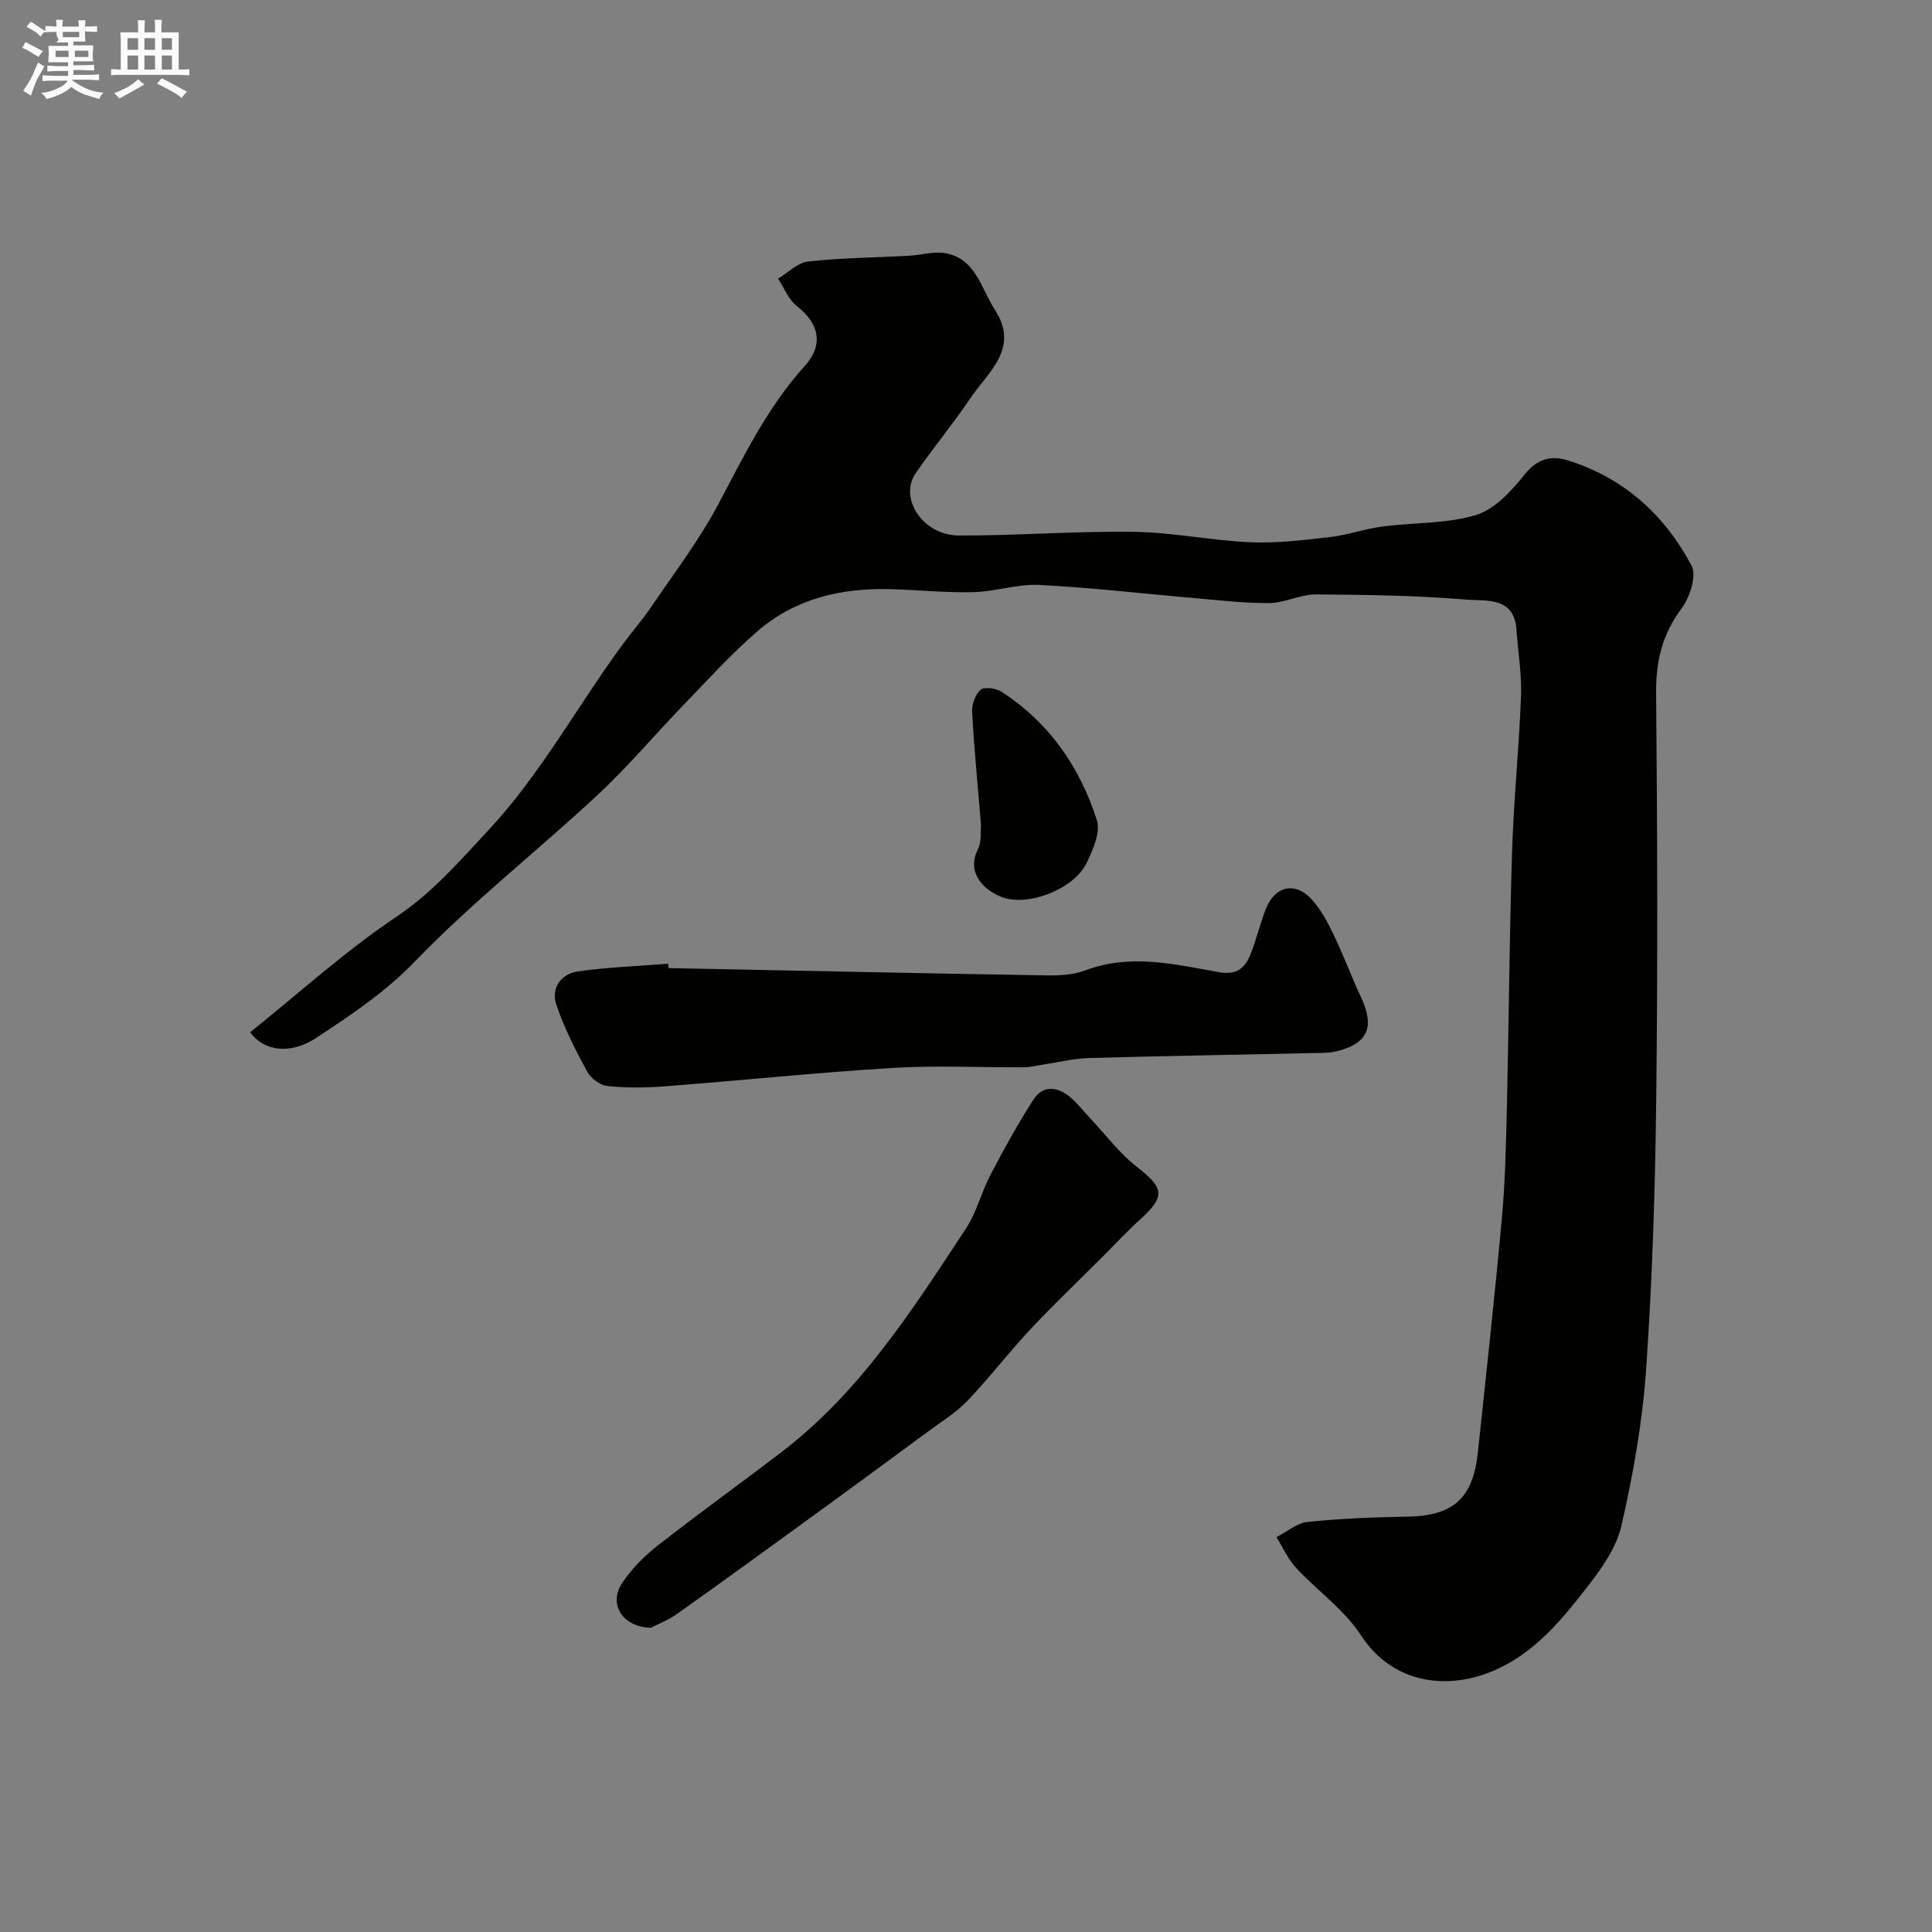 <svg enable-background="new 0 0 400 400" viewBox="0 0 400 400" xmlns="http://www.w3.org/2000/svg"><rect x="0" y="0" width="400" height="400" fill="#808080" stroke="none"/><path d="m6.8 9.5c.6.3 1.3.7 2.1 1.1-.4.4-.7.8-.9 1.2-.7-.4-1.3-.8-1.8-1.1s-1.1-.6-1.6-.8c.2-.4.5-.8.7-1.2.4.2.8.5 1.5.8zm.9 6.9c-.3.6-.5 1.1-.7 1.7s-.4 1.1-.6 1.7c-.6-.4-1.1-.7-1.6-1 .7-1 1.2-1.8 1.5-2.4.3-.5.6-1.1.8-1.7.3-.6.5-1.2.8-1.8.3.3.8.6 1.3.8-.7 1.3-1.2 2.2-1.5 2.7zm.1-11c.4.3 1 .7 1.7 1.1-.5.2-.8.6-1.1 1.1-.5-.6-1-1-1.4-1.2s-.9-.6-1.5-.8c.2-.4.5-.7.9-1.1.5.3.9.6 1.4.9zm10.5 13.1c1 .4 2 .6 3.1.7-.4.4-.7.8-.8 1.3-.9-.2-1.9-.6-3-.9-1-.4-2-.9-2.8-1.6-.5.4-1.1.9-1.9 1.3s-1.9.9-3.3 1.2c-.1-.3-.5-.8-1.1-1.3 1 0 2.1-.3 3.2-.8 1.2-.5 1.9-1 2.3-1.7h-3.2c-.4 0-1 0-2 .1v-1.2c1 0 1.7.1 2 .1h3.3v-1h-2.3c-.2 0-.9 0-2 .1v-1.2c1.2 0 1.9.1 2 .1h2.3v-.8h-4.1c0-.7.1-1.2.1-1.6 0-.5 0-1.1-.1-1.8h4.1v-.7h-2.5c1-.6.1-1.1.1-1.6v-.6h-.5c-.4 0-1 0-1.8.1v-1.3c1.2 0 1.9.1 2.1.1h.2c0-.3 0-.8-.1-1.4h1.4c0 .6-.1 1-.1 1.4h3.4c0-.4 0-.8-.1-1.3h1.5c0 .4-.1.9-.1 1.3.7 0 1.5 0 2.5-.1v1.2c-1 0-1.8-.1-2.5-.1v.6c0 .3 0 .8.1 1.5h-2.5v.8h4.1c0 .7-.1 1.3-.1 1.8s0 1 .1 1.5h-4.1v.8h1.4c.8 0 1.8 0 2.9-.1v1.2c-1 0-1.9-.1-2.8-.1h-1.5v1h3.2c.3 0 1 0 2.1-.1v1.2c-1.1 0-1.8-.1-2.1-.1h-3.4l-.1.1c1.4 1 2.4 1.5 3.4 1.9zm-4.1-6.7v-1.3h-2.7v1.3zm2.2-4.1v-1.1h-3.4v1.1zm1.9 4.1v-1.3h-2.8v1.3z" fill="#fcfafa"/><path d="m37 6.7v2.3 5.4c1 0 1.8 0 2.2-.1v1.3c-.6 0-1.5-.1-2.5-.1h-11.9c-.7 0-1.3 0-1.8.1v-1.3c.5 0 1.1.1 2 .1v-5.2c0-1 0-1.8-.1-2.5h3.7c0-1.3 0-2.1-.1-2.5h1.5c0 .4-.1 1.3-.1 2.5h2.2c0-1.2 0-2.1-.1-2.6h1.5c0 .4-.1 1.3-.1 2.6zm-12.3 13.7c-.3-.4-.7-.8-1.1-1.1 1.1-.4 2.1-.9 2.9-1.3.8-.5 1.5-1 2.1-1.6.4.4.9.8 1.3 1.1-2.5 1.4-4.2 2.4-5.2 2.9zm3.9-10.1v-2.4h-2.2v2.4zm0 4.1v-2.9h-2.2v2.9zm3.5-4.1v-2.4h-2.2v2.4zm0 4.1v-2.9h-2.2v2.9zm.4 2.9 1-1.1c.6.3 1.4.7 2.5 1.3s2 1.1 2.7 1.5c-.4.4-.8.8-1.1 1.3-.8-.8-2.5-1.7-5.1-3zm3.1-7v-2.4h-2.1v2.4zm0 4.1v-2.9h-2.1v2.9z" fill="#fcfafa"/><g fill="#010100"><path d="m51.78 213.73c10.08-8.08 19.66-16.79 30.3-23.93 7.48-5.02 12.96-11.4 18.96-17.83 10.99-11.77 18.49-25.8 27.88-38.56 1.94-2.63 4.1-5.09 5.93-7.79 4.75-7.02 9.95-13.82 13.9-21.28 5.29-9.99 10.19-20.08 17.88-28.59 4-4.43 2.93-8.81-1.7-12.43-1.7-1.33-2.58-3.72-3.84-5.63 2.07-1.24 4.05-3.31 6.24-3.55 6.88-.76 13.84-.8 20.77-1.18 2.58-.14 5.26-.98 7.7-.53 6.26 1.17 7.31 7.28 10.16 11.67 5.23 8.06-1.4 12.91-5.11 18.42-3.56 5.28-7.64 10.2-11.26 15.44-3.58 5.18 1.5 12.89 8.92 12.91 12.1.03 24.2-.93 36.29-.76 8.01.11 15.98 1.8 24 2.15 5.46.24 10.99-.42 16.45-1.05 3.67-.42 7.24-1.71 10.91-2.19 6.5-.86 13.31-.53 19.47-2.41 3.93-1.2 7.4-5.09 10.16-8.52 2.56-3.17 5.48-3.79 8.65-2.82 11.66 3.57 20.2 11.29 25.79 21.87 1.1 2.08-.39 6.58-2.12 8.89-3.97 5.33-5.29 10.89-5.23 17.45.26 28.16.35 56.32.02 84.47-.22 18.53-.81 37.09-2.09 55.58-.76 10.88-2.68 21.75-5.12 32.39-1.07 4.67-4.3 9.1-7.35 13.01-5.14 6.59-10.5 13.07-18.49 16.7-9.82 4.46-21.39 3.2-28.11-7.1-3.46-5.31-9.04-9.21-13.43-13.95-1.67-1.81-2.71-4.2-4.03-6.33 2.16-1.1 4.24-2.93 6.49-3.16 6.89-.71 13.83-.97 20.76-1.09 9.27-.17 13.43-3.76 14.44-13.21 1.72-16.15 3.49-32.3 4.97-48.47.68-7.4.85-14.86 1.03-22.29.42-17.93.53-35.87 1.09-53.79.33-10.71 1.45-21.4 1.85-32.11.17-4.58-.63-9.18-.95-13.78-.47-6.87-6.31-5.88-10.25-6.2-10.39-.86-20.84-1.02-31.27-1.08-3.18-.02-6.36 1.72-9.55 1.78-4.92.08-9.86-.53-14.79-.95-10.98-.94-21.93-2.23-32.93-2.8-4.5-.23-9.08 1.39-13.64 1.5-5.74.14-11.5-.47-17.25-.62-10.13-.27-19.64 1.96-27.42 8.68-5.46 4.71-10.34 10.12-15.37 15.32-5.99 6.2-11.55 12.84-17.85 18.69-12.44 11.57-25.89 22.11-37.65 34.3-6.19 6.42-13.19 11.08-20.37 15.81-5.53 3.7-10.95 2.85-13.84-1.05z"/><path d="m138.4 200.43c26.02.52 52.04 1.08 78.06 1.51 2.75.05 5.71-.08 8.23-1.03 9.31-3.52 18.49-1.28 27.61.36 3.8.69 5.5-.89 6.65-3.8 1.19-3.02 1.93-6.21 3.11-9.23 1.87-4.83 6.09-5.8 9.55-1.99 1.91 2.1 3.3 4.76 4.54 7.35 2.03 4.21 3.65 8.62 5.63 12.86 2.9 6.21 1.44 9.6-5.08 11.21-.95.23-1.96.3-2.95.32-16.09.35-32.18.62-48.27 1.06-3.08.09-6.14.85-9.21 1.31-1.45.21-2.91.6-4.36.61-9.02.06-18.07-.42-27.06.13-15.75.96-31.45 2.6-47.19 3.81-3.97.31-8.02.35-11.97-.07-1.51-.16-3.41-1.64-4.16-3.04-2.4-4.44-4.73-8.99-6.34-13.76-1.17-3.47.94-6.41 4.48-6.92 6.18-.88 12.46-1.1 18.69-1.59.02.3.03.6.04.9z"/><path d="m134.76 337.02c-5.92-.18-8.77-4.88-6.03-9.13 1.91-2.97 4.56-5.63 7.35-7.83 8.48-6.65 17.24-12.93 25.8-19.48 16.28-12.46 27.09-29.49 38.14-46.27 2.2-3.34 3.16-7.48 5.04-11.07 2.78-5.3 5.67-10.57 8.91-15.59 1.95-3.02 4.96-2.71 7.54-.55 1.64 1.37 2.96 3.12 4.44 4.69 3.11 3.3 5.87 7.04 9.41 9.78 5.68 4.4 5.98 6.14.65 10.95-2.68 2.42-5.14 5.08-7.69 7.64-5 5-10.13 9.87-14.95 15.02-4.5 4.8-8.51 10.06-13.05 14.82-2.34 2.45-5.34 4.29-8.1 6.33-7.59 5.6-15.2 11.19-22.83 16.74-9.64 7.01-19.29 14.03-29.01 20.93-1.93 1.4-4.23 2.29-5.62 3.02z"/><path d="m203.11 170.81c-.69-8.31-1.43-15.84-1.84-23.39-.09-1.56.64-3.66 1.76-4.61.79-.67 3.19-.32 4.33.42 9.86 6.37 16.22 15.59 19.73 26.56.8 2.52-.81 6.19-2.15 8.93-2.6 5.35-12.09 9.07-17.52 7.01-4.12-1.57-7.27-5.3-4.97-9.86.83-1.65.52-3.86.66-5.06z"/></g></svg>